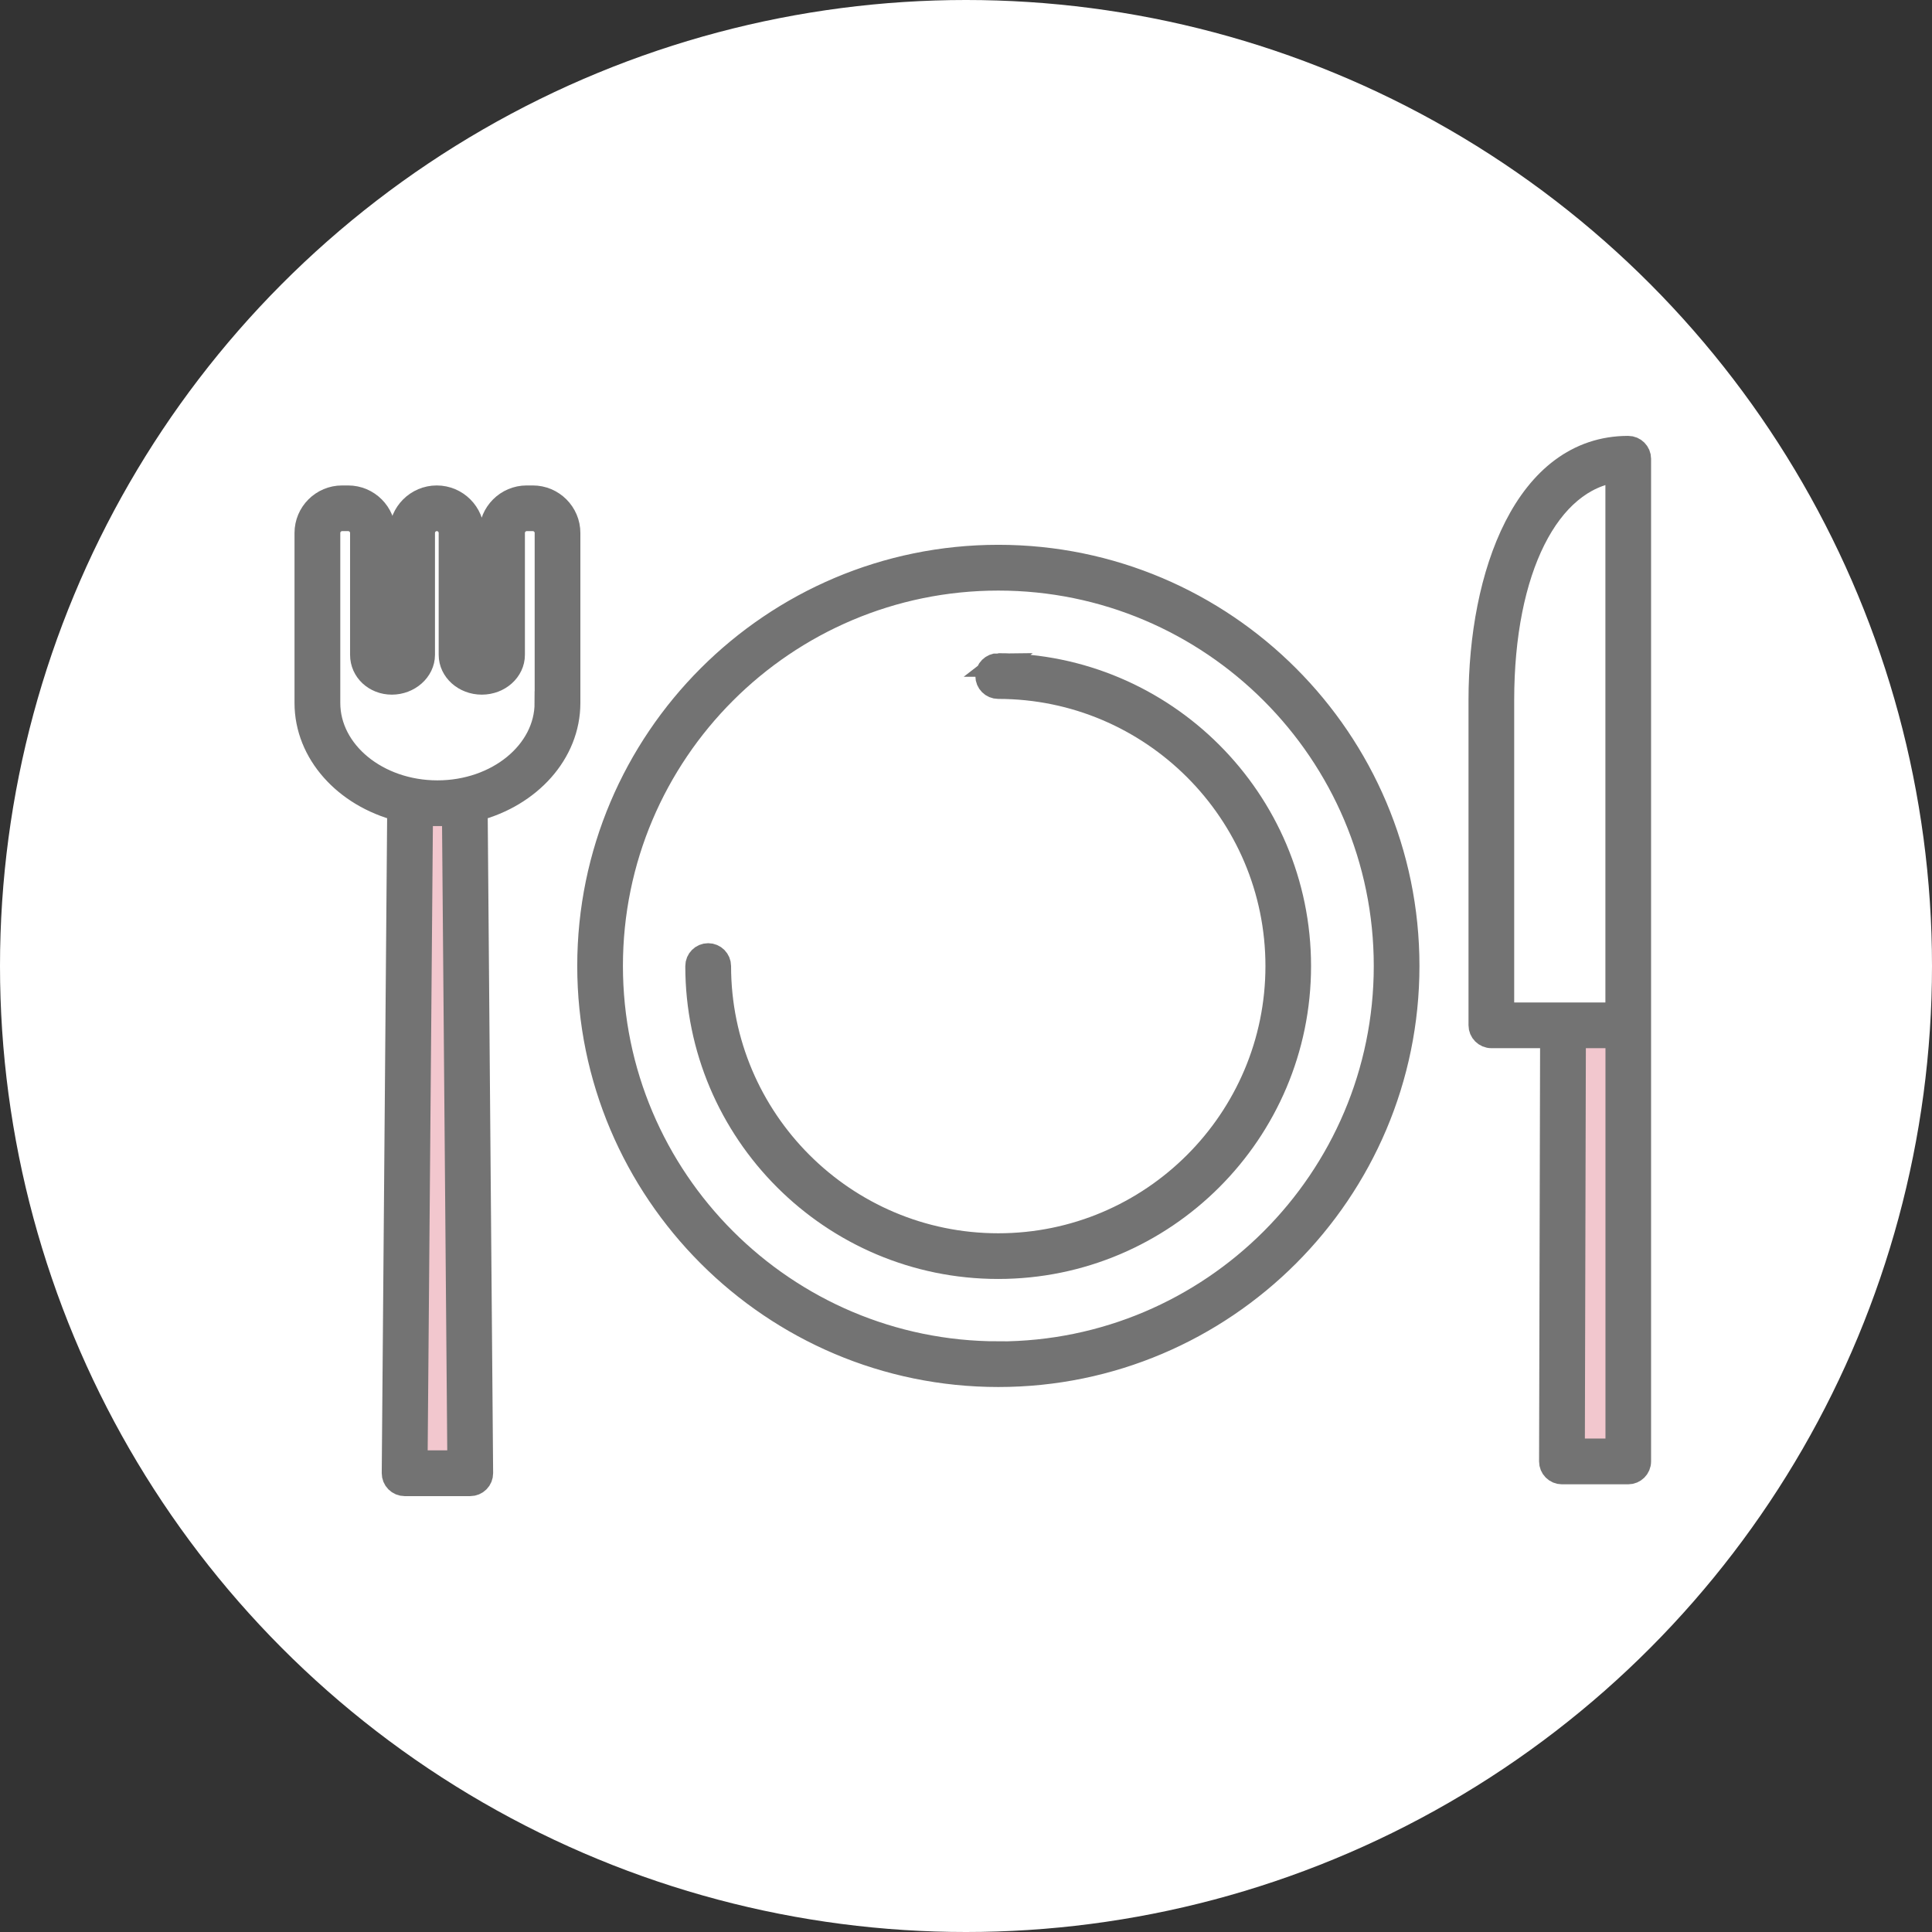 <svg width="82" height="82" viewBox="0 0 82 82" fill="none" xmlns="http://www.w3.org/2000/svg">
<rect x="0" y="0" width="82" height="82" fill="#333333" stroke="none"/>
<circle cx="41" cy="41" r="41" fill="white"/>
<path d="M42.373 23.623C32.791 23.623 25 31.418 25 40.996C25 50.574 32.795 58.369 42.373 58.369C51.951 58.369 59.746 50.574 59.746 40.996C59.746 31.418 51.955 23.623 42.373 23.623ZM42.373 57.43C33.311 57.43 25.939 50.059 25.939 40.996C25.939 31.934 33.311 24.566 42.373 24.566C51.435 24.566 58.807 31.938 58.807 41C58.807 50.062 51.435 57.434 42.373 57.434V57.43Z" fill="#737373" stroke="#737373"/>
<path d="M69.105 19C64.769 19 62.828 24.382 62.828 29.716V43.516C62.828 43.774 63.038 43.988 63.3 43.988H65.867L65.823 62.028C65.823 62.153 65.871 62.271 65.959 62.359C66.048 62.448 66.166 62.499 66.291 62.499H69.105C69.363 62.499 69.577 62.289 69.577 62.028V19.471C69.577 19.214 69.367 19 69.105 19ZM63.767 29.716C63.767 24.161 65.705 20.337 68.638 19.969V43.048H63.767V29.716ZM66.807 43.988H68.638V61.556H66.763L66.807 43.988Z" fill="#737373" stroke="#737373"/>
<path d="M22.611 21.104H22.353C21.517 21.104 20.836 21.785 20.836 22.621V27.793C20.836 27.911 20.67 28.044 20.445 28.044C20.22 28.044 20.055 27.911 20.055 27.793V22.621C20.055 21.785 19.373 21.104 18.537 21.104C17.701 21.104 17.019 21.785 17.019 22.621V27.793C17.019 27.911 16.853 28.044 16.629 28.044C16.43 28.044 16.293 27.941 16.293 27.793V22.621C16.293 21.785 15.612 21.104 14.776 21.104H14.518C13.681 21.104 13 21.785 13 22.621V29.834C13 31.96 14.658 33.761 16.934 34.354L16.702 62.525C16.702 62.65 16.75 62.772 16.839 62.86C16.927 62.949 17.049 63 17.174 63H19.959C20.084 63 20.206 62.949 20.294 62.86C20.383 62.772 20.43 62.65 20.43 62.525L20.198 34.354C22.475 33.761 24.133 31.96 24.133 29.834V22.621C24.133 21.785 23.451 21.104 22.615 21.104H22.611ZM19.255 34.561L19.484 62.057H17.645L17.874 34.561H19.255ZM23.19 29.834C23.19 31.923 21.116 33.621 18.566 33.621C16.017 33.621 13.943 31.923 13.943 29.834V22.621C13.943 22.305 14.201 22.043 14.521 22.043H14.779C15.096 22.043 15.358 22.301 15.358 22.621V27.793C15.358 28.46 15.918 28.983 16.632 28.983C17.347 28.983 17.962 28.449 17.962 27.793V22.621C17.962 22.305 18.22 22.043 18.541 22.043C18.861 22.043 19.119 22.301 19.119 22.621V27.793C19.119 28.449 19.716 28.983 20.449 28.983C21.182 28.983 21.779 28.449 21.779 27.793V22.621C21.779 22.305 22.037 22.043 22.357 22.043H22.615C22.932 22.043 23.193 22.301 23.193 22.621V29.834H23.19Z" fill="#737373" stroke="#737373"/>
<path d="M42.369 28.221C42.111 28.221 41.897 28.431 41.897 28.692C41.897 28.954 42.107 29.164 42.369 29.164C48.897 29.164 54.209 34.476 54.209 41.004C54.209 47.532 48.897 52.844 42.369 52.844C35.841 52.844 30.529 47.532 30.529 41.004C30.529 40.746 30.319 40.532 30.058 40.532C29.796 40.532 29.586 40.742 29.586 41.004C29.586 48.051 35.318 53.783 42.365 53.783C49.413 53.783 55.145 48.051 55.145 41.004C55.145 33.956 49.413 28.224 42.365 28.224L42.369 28.221Z" fill="#C5E7F4" stroke="#737373"/>
<path d="M66.81 43.988H68.641V61.557H66.766L66.81 43.988Z" fill="#F2C7CE" stroke="#737373"/>
<path d="M19.258 34.56L19.487 62.057H17.648L17.877 34.56H19.258Z" fill="#F2C7CE" stroke="#737373"/>
</svg>
